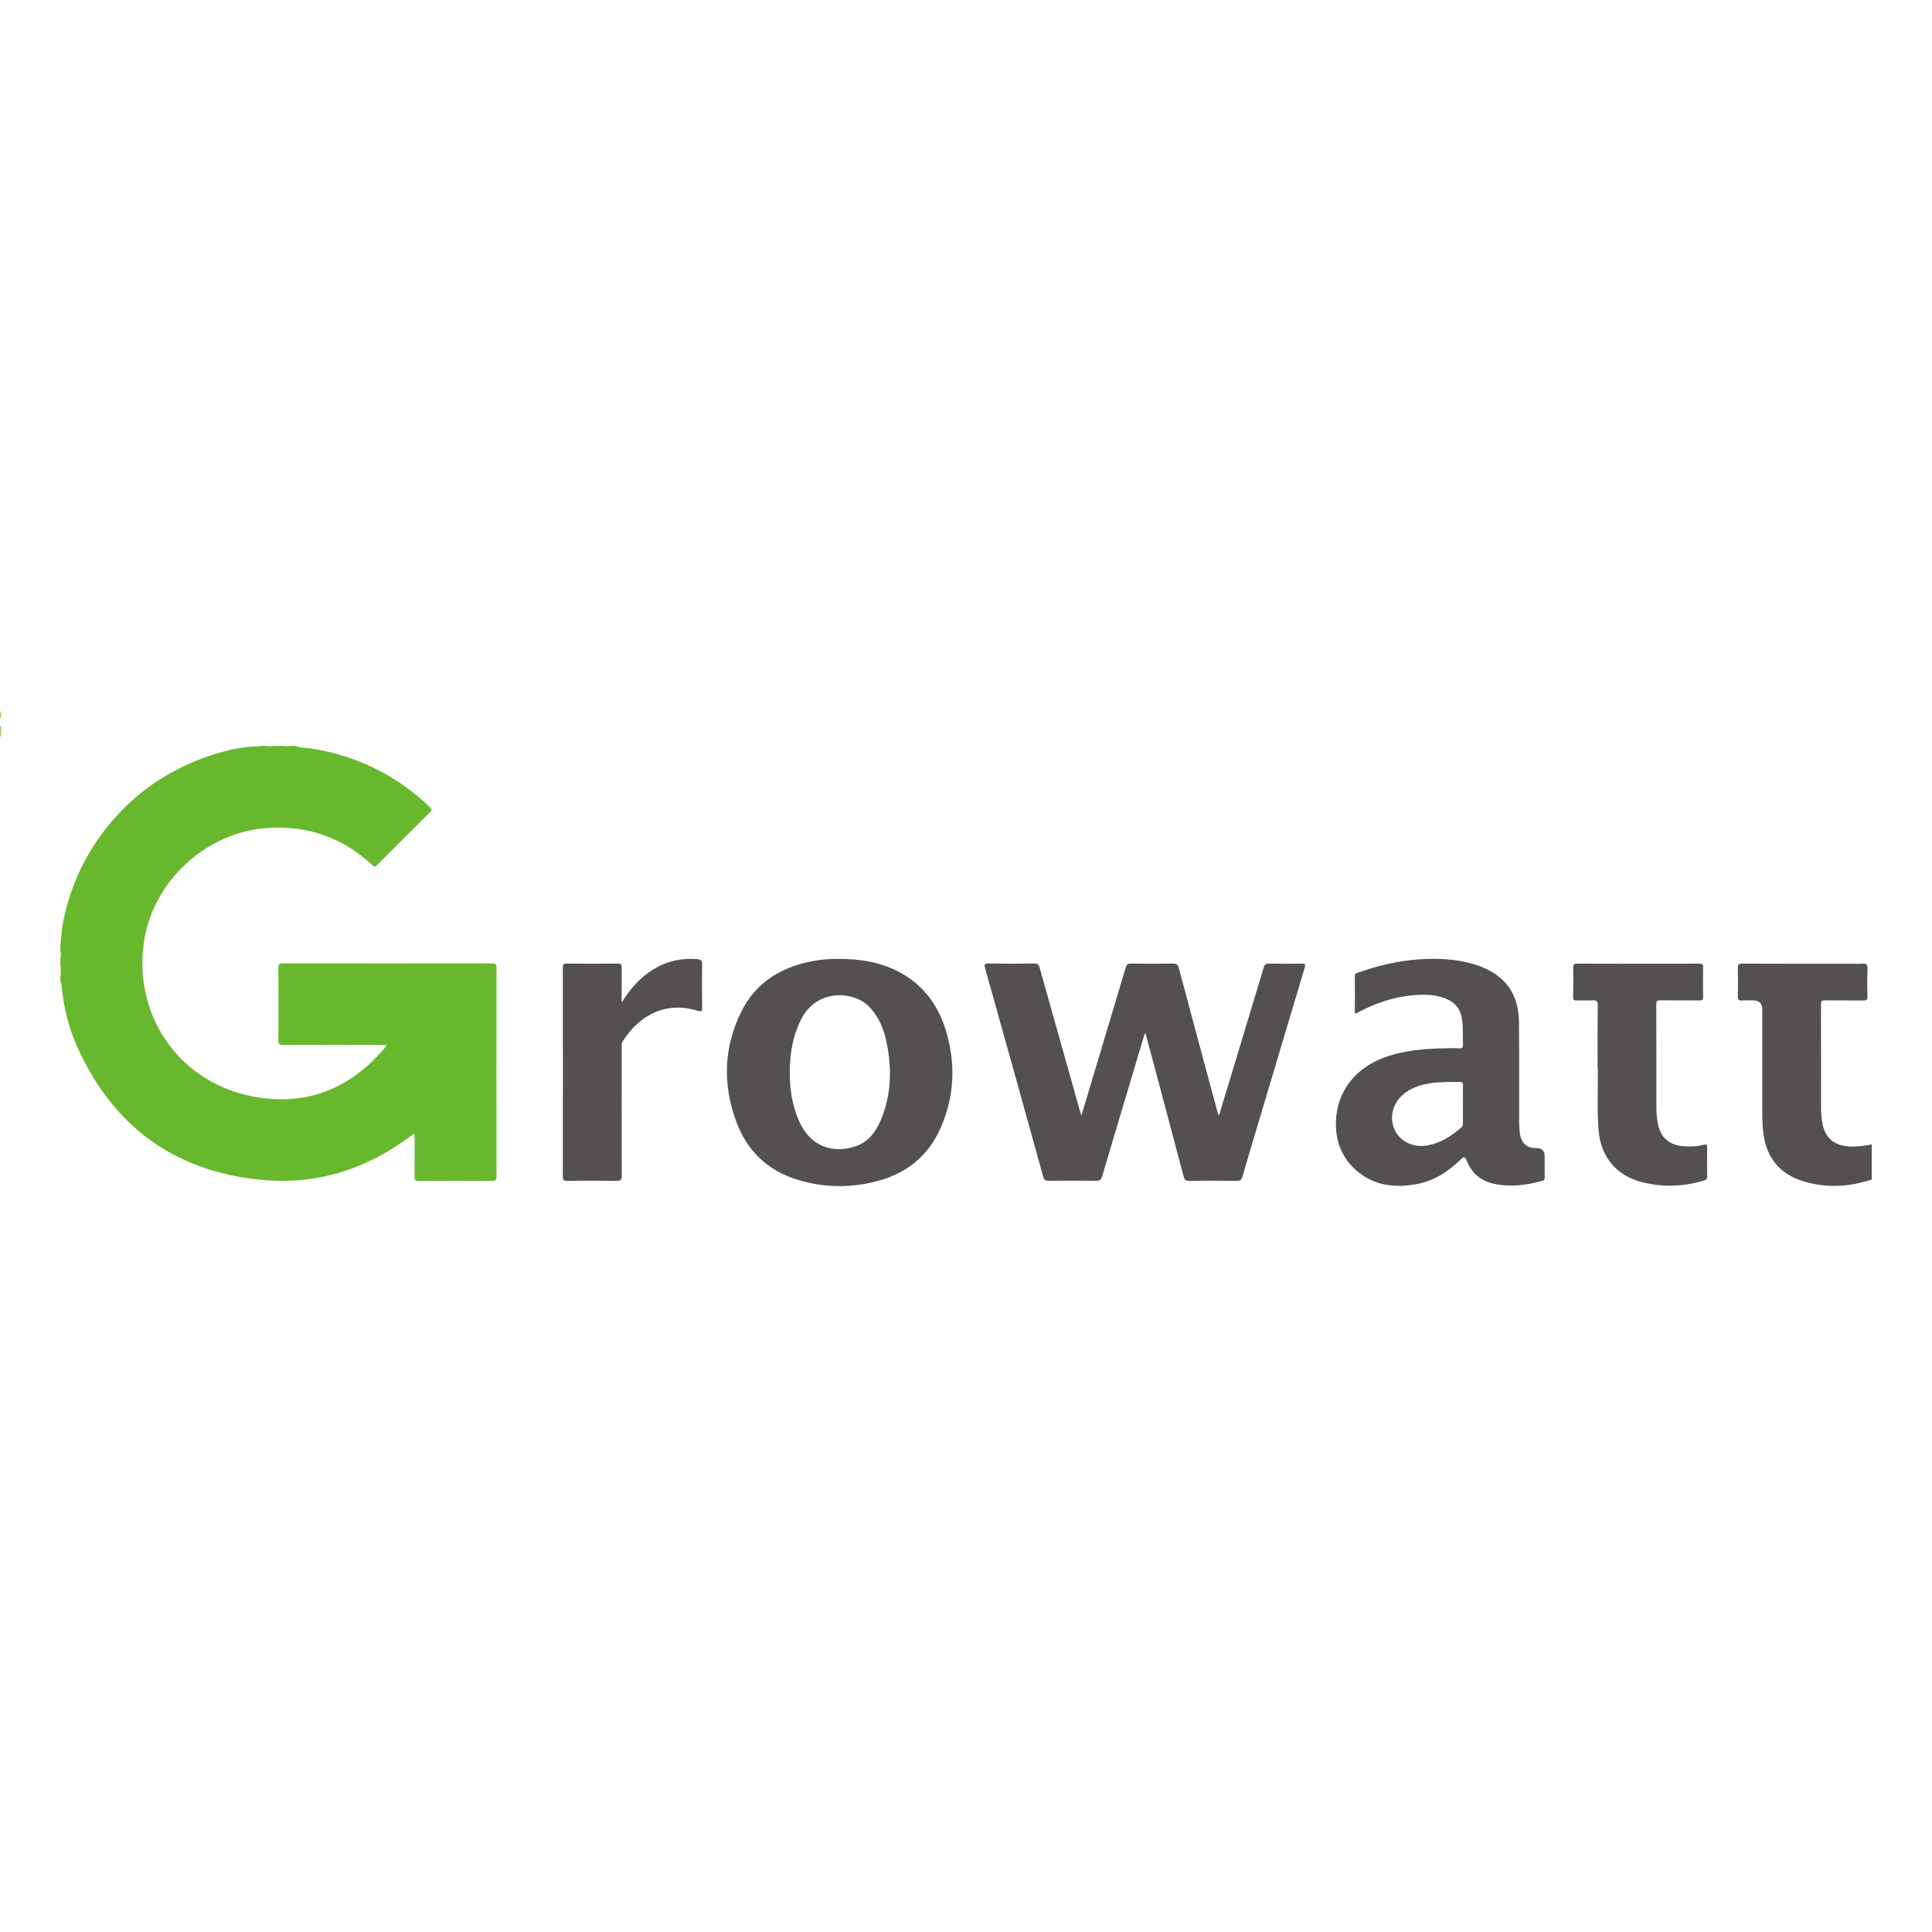 <?xml version="1.0" encoding="UTF-8"?><svg id="growatt_fertig" xmlns="http://www.w3.org/2000/svg" viewBox="0 0 400 400"><defs><style>.cls-1{fill:#68b82e;}.cls-1,.cls-2,.cls-3,.cls-4,.cls-5,.cls-6,.cls-7{stroke-width:0px;}.cls-2{fill:#8eca63;}.cls-3{fill:#8dc961;}.cls-4{fill:#91cb67;}.cls-5{fill:#53504f;}.cls-6{fill:#8dc962;}.cls-7{fill:#7ac047;}</style></defs><path class="cls-3" d="m.02,147.14c.33.59.29,1.17,0,1.76v-1.76Z"/><path class="cls-7" d="m.02,150.27c.35.35.14.78.19,1.18-.07.08-.13.08-.19,0v-1.17Z"/><path class="cls-4" d="m.02,151.44c.06,0,.13,0,.19,0-.07.39.19.83-.19,1.17v-1.17Z"/><path class="cls-1" d="m61.23,154.45c1.01.4,2.1.34,3.16.51,9.47,1.47,17.65,5.53,24.59,12.12.48.46.47.7,0,1.15-3.65,3.6-7.28,7.22-10.89,10.86-.38.38-.58.44-1.01.03-6.11-5.73-13.4-8.25-21.74-7.69-12.49.84-23.43,10.79-25.46,23.1-2.5,15.19,6.81,29.22,21.92,32.37,11.33,2.36,20.74-1.36,28.12-10.24.04-.05.05-.11.09-.21-.29-.23-.64-.11-.96-.11-6.81,0-13.62-.02-20.44.01-.78,0-.98-.2-.98-.97.04-5,.03-9.99,0-14.99,0-.72.17-.93.92-.93,14.43.02,28.87.02,43.3,0,.8,0,.96.26.95,1-.02,14.34-.02,28.67,0,43.01,0,.81-.19,1.05-1.03,1.04-5.01-.04-10.02-.04-15.02,0-.74,0-.94-.19-.93-.93.04-2.92.02-5.83.02-8.75-.33-.15-.47.12-.65.26-9.14,6.93-19.49,10.26-30.9,9.2-18.28-1.7-31.12-11.24-38.5-28-1.76-4-2.66-8.25-3.1-12.59-.02-.17.04-.38-.2-.47v-1.12c.2-.36.05-.75.1-1.12-.05-.37.11-.76-.1-1.12v-1.3c.15-.56.15-1.12,0-1.68v-1.12c.24-1.43.2-2.88.47-4.31,1.54-8.31,5.1-15.62,10.68-21.97,5.46-6.21,12.18-10.5,20.01-13.1,3.25-1.08,6.57-1.84,10.03-1.87.1,0,.18-.03.25-.09h.93c.62.16,1.24.16,1.87,0h1.87c.56.15,1.12.15,1.68,0h.93Z"/><path class="cls-5" d="m387.5,244.2c-4.67,1.57-9.4,1.81-14.11.38-4.83-1.47-7.62-4.78-8.29-9.83-.2-1.51-.24-3.03-.24-4.55,0-7.07,0-14.15,0-21.22q0-1.86-1.91-1.86c-.75,0-1.5-.06-2.24.02-.78.08-.92-.25-.91-.95.04-1.92.05-3.85,0-5.77-.02-.75.22-.91.94-.91,7.49.03,14.99.02,22.48.02.75,0,1.5.06,2.24-.02.9-.09,1.24.13,1.19,1.13-.09,1.89-.06,3.78-.01,5.68.02.67-.2.83-.84.82-2.64-.03-5.29.01-7.93-.03-.72-.01-.87.2-.86.88.03,7.04.02,14.08.02,21.13,0,1.3.06,2.6.37,3.88.64,2.63,2.3,4.05,5.03,4.33,1.73.18,3.41-.1,5.09-.38v7.26Z"/><path class="cls-2" d="m56.75,154.45c-.62.27-1.24.31-1.87,0h1.87Z"/><path class="cls-6" d="m60.3,154.45c-.56.32-1.12.28-1.68,0h1.68Z"/><path class="cls-5" d="m223.9,230.94c1.25-4.16,2.44-8.14,3.63-12.11,1.85-6.17,3.71-12.34,5.54-18.51.18-.61.41-.83,1.07-.82,2.92.04,5.85.04,8.77,0,.66,0,.95.15,1.13.85,2.71,10.17,5.46,20.34,8.2,30.52.4-.23.36-.65.46-.98,2.99-9.84,5.97-19.68,8.92-29.53.19-.64.44-.88,1.13-.86,2.24.05,4.48.05,6.72,0,.76-.02.86.14.65.87-3.1,10.32-6.17,20.65-9.25,30.98-1.22,4.1-2.46,8.19-3.65,12.29-.19.66-.49.85-1.16.84-3.3-.04-6.59-.04-9.89,0-.71,0-.94-.24-1.11-.89-2.61-9.88-5.25-19.75-7.88-29.63-.33.09-.28.38-.35.6-2.89,9.67-5.79,19.34-8.65,29.02-.21.71-.51.9-1.22.89-3.27-.04-6.53-.03-9.8,0-.65,0-.97-.13-1.17-.83-3.99-14.42-8.01-28.83-12.05-43.23-.22-.79-.07-.93.7-.92,3.17.04,6.35.04,9.52,0,.65,0,.89.19,1.07.81,2.78,9.93,5.58,19.86,8.38,29.78.06.21.13.41.28.85Z"/><path class="cls-5" d="m330.77,220.99c0-4.85-.03-8.85.02-12.85.01-.89-.27-1.08-1.09-1.03-1.08.07-2.18-.02-3.26.03-.58.02-.74-.15-.73-.73.03-2.02.05-4.03,0-6.05-.02-.74.23-.85.9-.85,5.79.03,11.57.01,17.36.01,2.61,0,5.23.02,7.84-.01.58,0,.81.11.8.76-.04,2.05-.04,4.1,0,6.14.01.59-.18.73-.74.72-2.71-.03-5.41,0-8.12-.03-.64,0-.84.16-.83.82.02,7.14.02,14.27.02,21.41,0,1.24.11,2.48.39,3.69.59,2.54,2.32,4.01,4.98,4.28,1.5.15,2.99.07,4.45-.29.57-.14.7.04.69.57-.02,2.02-.02,4.03,0,6.05,0,.45-.17.63-.6.76-4.26,1.31-8.56,1.46-12.88.36-5.34-1.36-8.57-5.26-9-10.76-.37-4.62-.06-9.24-.17-13.02Z"/><path class="cls-5" d="m128.7,207.58c1.74-2.84,3.83-5.21,6.62-6.92,2.77-1.69,5.78-2.35,9.01-2.08.73.06,1.06.28,1.04,1.12-.06,2.98-.05,5.96,0,8.93.01.83-.21.87-.93.64-6.25-1.97-11.95.61-15.56,6.41-.23.37-.17.78-.17,1.17,0,8.84-.02,17.68.02,26.52,0,.92-.26,1.12-1.14,1.11-3.39-.05-6.78-.04-10.17,0-.7,0-.89-.19-.89-.89.02-14.42.02-28.85,0-43.27,0-.66.19-.83.84-.82,3.51.03,7.03.03,10.54,0,.69,0,.81.24.81.85-.03,2.41-.01,4.81-.01,7.22Z"/><path class="cls-5" d="m195.86,213.45c-1.55-5.15-4.49-9.3-9.27-11.97-3.95-2.21-8.26-2.97-13.1-2.95-1.82-.03-3.98.16-6.12.63-6.11,1.35-10.97,4.5-13.83,10.18-3.73,7.44-3.95,15.14-1.1,22.89,2.25,6.13,6.59,10.21,12.87,12.08,5.67,1.69,11.42,1.67,17.1,0,5.77-1.7,9.96-5.34,12.37-10.87,2.85-6.51,3.11-13.21,1.08-19.98Zm-13.51,18.46c-1.04,2.47-2.59,4.56-5.27,5.44-4.54,1.49-9.29.2-11.7-5.37-1.39-3.19-1.86-6.53-1.87-9.97.01-3.89.62-7.63,2.45-11.13,3.21-6.18,10.85-5.79,14.07-2.37,1.89,2,2.92,4.45,3.48,7.08,1.19,5.54,1.07,11.02-1.15,16.32Z"/><path class="cls-5" d="m319.8,239.37q0-1.69-1.69-1.67c-1.99.02-3.12-.96-3.42-2.93-.14-.96-.17-1.91-.17-2.88,0-6.73.03-13.46-.03-20.2-.05-5.99-2.9-9.85-8.56-11.81-2.7-.93-5.49-1.29-8.33-1.35-5.7-.12-11.18.95-16.52,2.87-.28.1-.58.16-.57.6.02,2.6,0,5.2,0,7.8.4.03.64-.19.91-.33,3.39-1.76,6.95-3.01,10.77-3.38,2.55-.25,5.09-.29,7.51.82,1.56.71,2.5,1.88,2.88,3.53.43,1.9.23,3.83.32,5.75.03.74-.24.9-.91.85-.74-.05-1.49-.02-2.24-.01-4.21.06-8.39.33-12.42,1.65-6.59,2.16-10.6,7.24-10.74,13.65-.1,4.61,1.69,8.36,5.51,10.98,3.31,2.28,7.06,2.54,10.92,1.9,3.7-.61,6.69-2.53,9.34-5.09.77-.74.94-.7,1.35.28,1.04,2.54,2.88,4.1,5.59,4.69,3.41.74,6.73.3,10.03-.61.43-.12.49-.37.48-.75-.02-1.46,0-2.92,0-4.37Zm-16.92-10.66c0,1.27,0,2.54,0,3.81,0,.31,0,.6-.27.84-2.16,1.88-4.48,3.43-7.41,3.83-2.73.37-5.26-.86-6.4-3.16-1.15-2.32-.61-5.19,1.34-7.09,1.68-1.63,3.78-2.32,6.02-2.67,2.01-.32,4.03-.23,6.05-.27.54,0,.69.19.68.7-.03,1.33,0,2.67,0,4Z"/></svg>